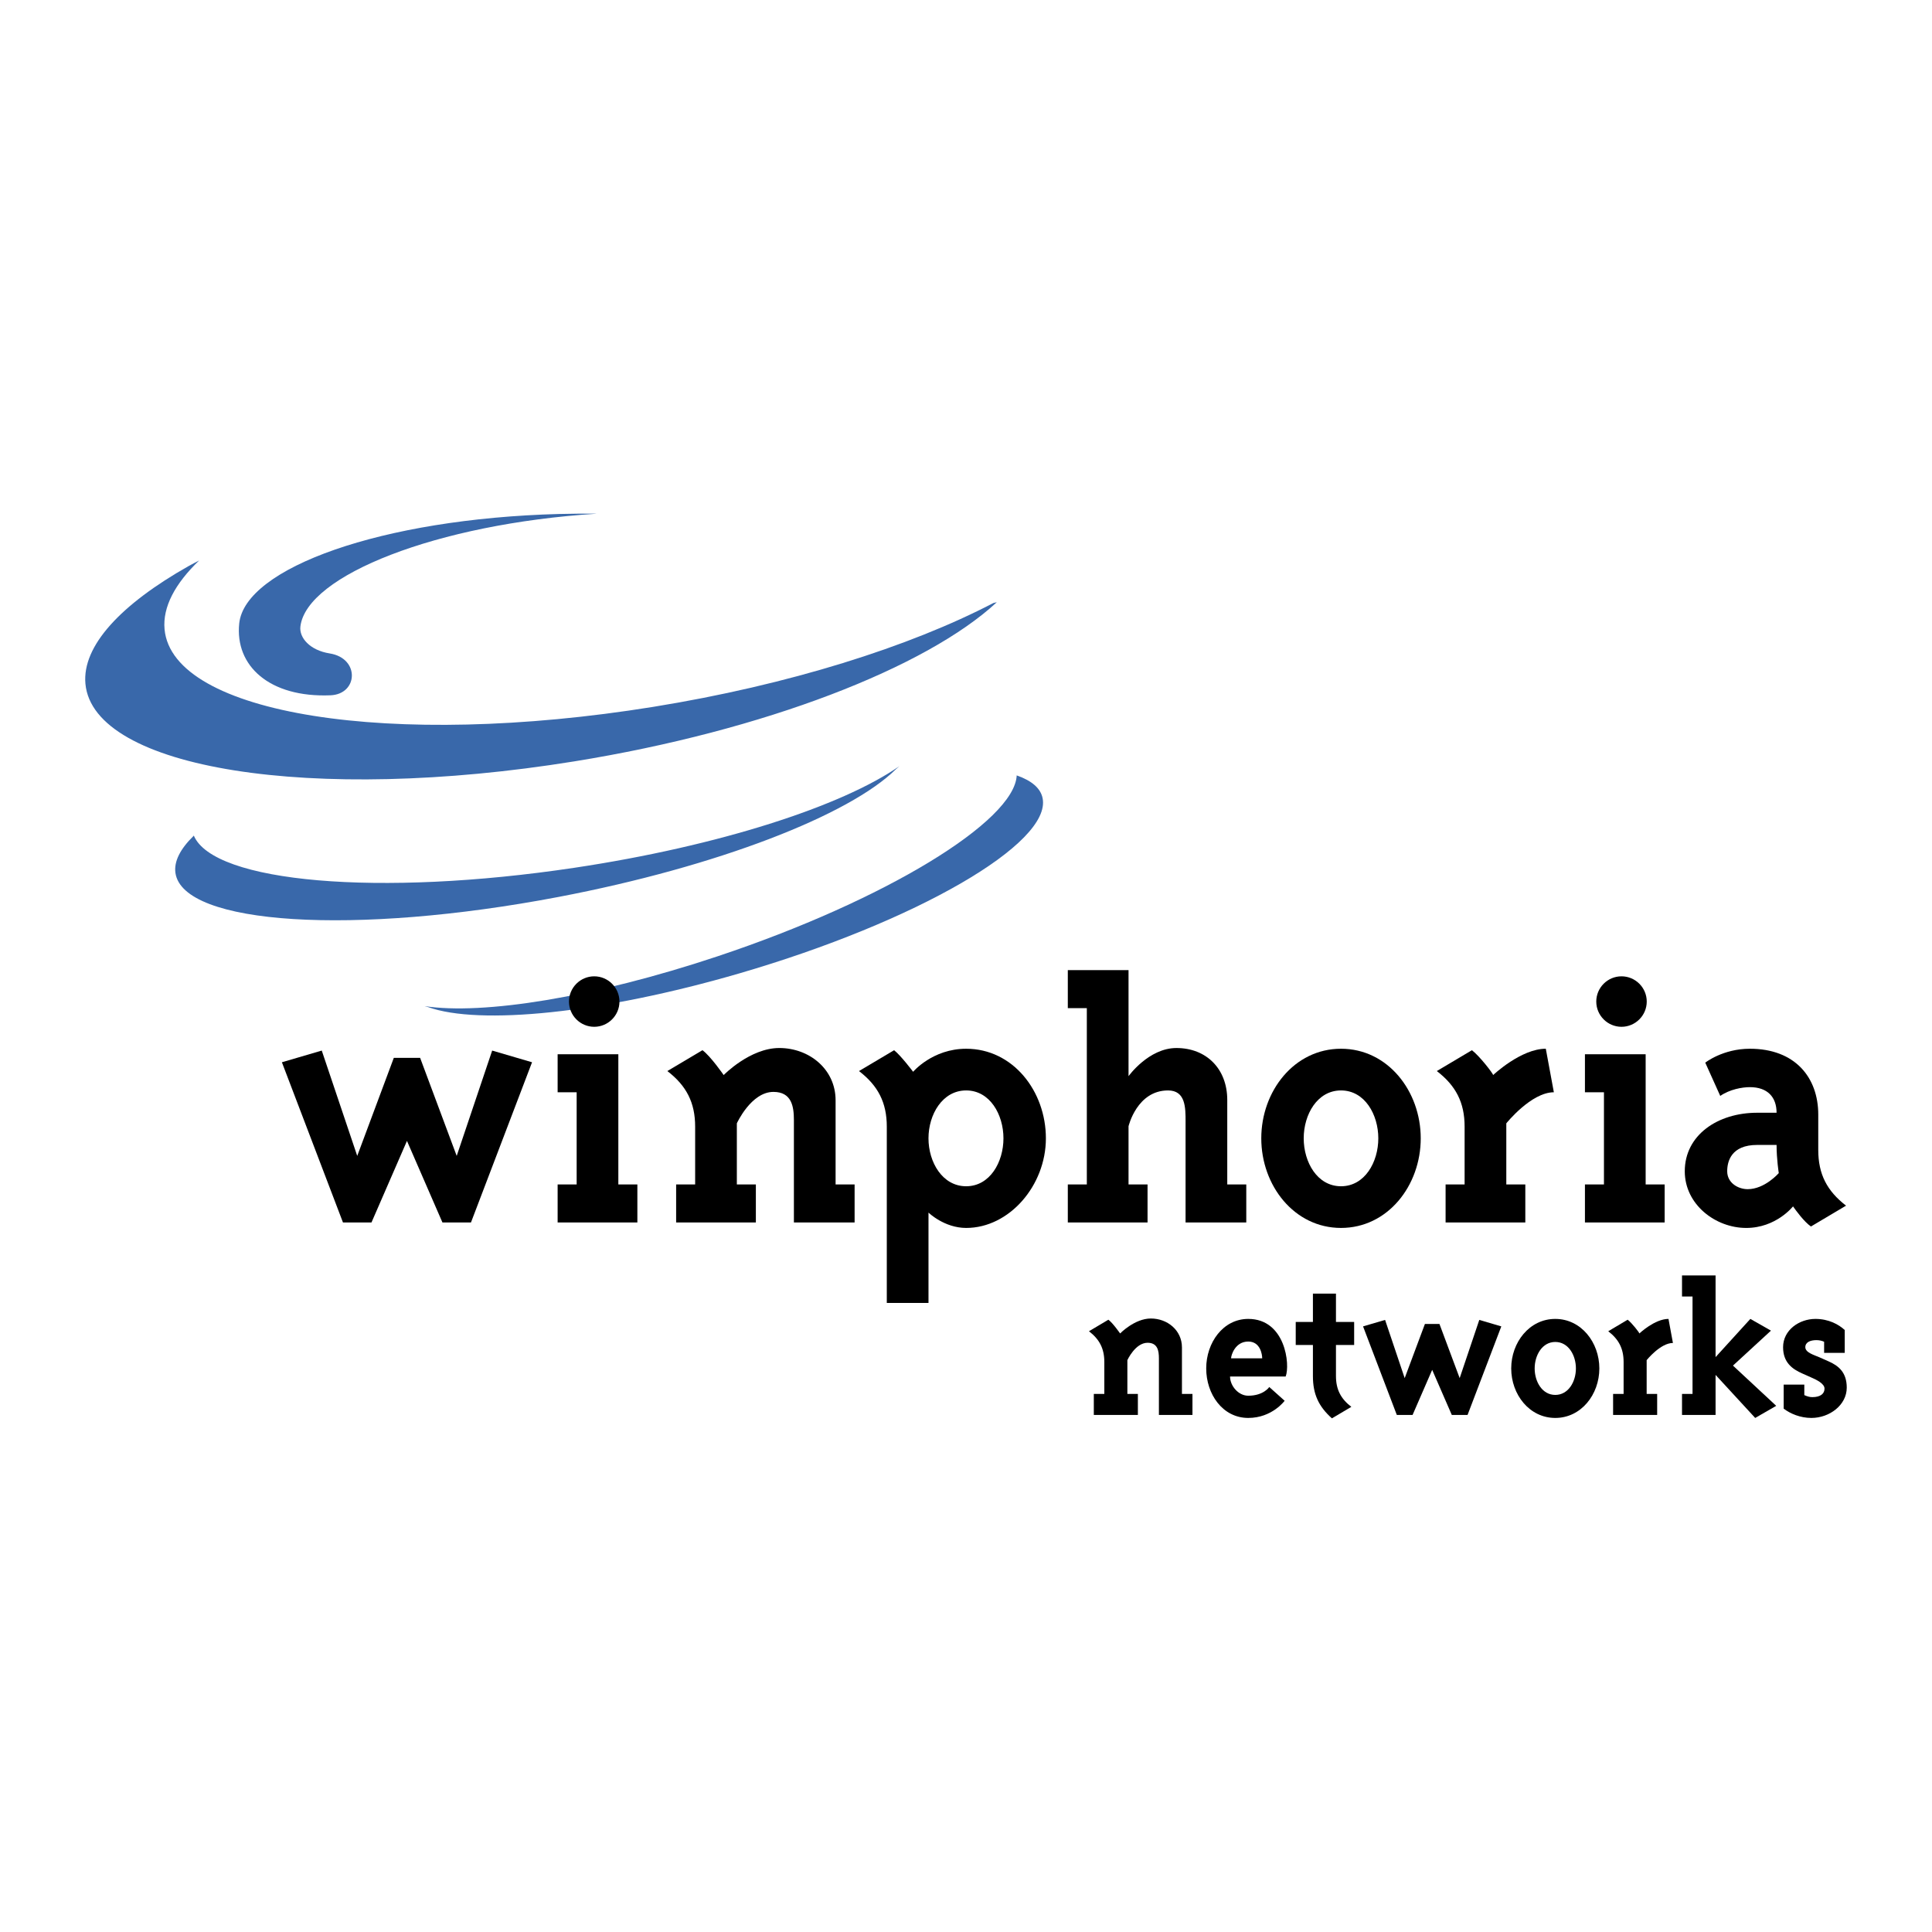 <?xml version="1.0" encoding="utf-8"?>
<!-- Generator: Adobe Illustrator 13.0.0, SVG Export Plug-In . SVG Version: 6.00 Build 14948)  -->
<!DOCTYPE svg PUBLIC "-//W3C//DTD SVG 1.0//EN" "http://www.w3.org/TR/2001/REC-SVG-20010904/DTD/svg10.dtd">
<svg version="1.0" id="Layer_1" xmlns="http://www.w3.org/2000/svg" xmlns:xlink="http://www.w3.org/1999/xlink" x="0px" y="0px"
	 width="192.756px" height="192.756px" viewBox="0 0 192.756 192.756" enable-background="new 0 0 192.756 192.756"
	 xml:space="preserve">
<g>
	<polygon fill-rule="evenodd" clip-rule="evenodd" fill="#FFFFFF" points="0,0 192.756,0 192.756,192.756 0,192.756 0,0 	"/>
	<path fill-rule="evenodd" clip-rule="evenodd" fill="#3968AA" d="M42.706,100.477l-0.353-0.098
		c5.818,0.898,16.905-0.855,29.232-4.966c16.712-5.572,29.647-13.465,29.854-18.063l0.028,0.024
		c1.461,0.513,2.353,1.264,2.555,2.263c0.912,4.513-12.629,12.341-30.25,17.475C59.997,101.125,47.806,102.309,42.706,100.477
		L42.706,100.477z"/>
	<path fill-rule="evenodd" clip-rule="evenodd" fill="#3968AA" d="M99.451,60.086c-7.012,6.49-23.113,12.806-42.182,15.881
		c-26.143,4.218-47.966,0.75-48.746-7.744c-0.347-3.788,3.552-7.938,10.296-11.747c0.345-0.192,0.698-0.372,1.048-0.556
		c-2.41,2.316-3.652,4.649-3.449,6.861c0.779,8.494,22.602,11.959,48.744,7.744c13.551-2.187,25.602-6.009,33.959-10.367
		L99.451,60.086L99.451,60.086z"/>
	<path fill-rule="evenodd" clip-rule="evenodd" fill="#3968AA" d="M89.731,76.441c-5.733,3.987-17.971,7.967-32.395,10.133
		c-19.556,2.938-36.044,1.477-38.002-3.214l-0.022,0.041c-1.327,1.297-1.974,2.549-1.807,3.698
		c0.755,5.19,17.854,6.263,38.192,2.394c15.9-3.028,29.074-8.179,33.704-12.763L89.731,76.441L89.731,76.441z"/>
	<path fill-rule="evenodd" clip-rule="evenodd" fill="#3968AA" d="M32.969,69.37c-6.1,0.244-9.541-2.945-9.102-7.169
		c0.576-5.536,14.204-10.452,31.903-10.92c1.237-0.03,2.461-0.042,3.659-0.031l0.078,0.004c-15.901,1.01-28.905,6.147-29.535,11.241
		c-0.14,1.13,0.944,2.385,2.919,2.698C35.921,65.673,35.74,69.259,32.969,69.37L32.969,69.37z"/>
	<path fill-rule="evenodd" clip-rule="evenodd" d="M110.179,139.07v-3.188c0-1.33-0.484-2.258-1.532-3.064l1.936-1.15
		c0.444,0.322,1.17,1.371,1.17,1.371s1.452-1.492,3.065-1.492c1.653,0,3.105,1.17,3.105,2.885v4.639h1.049v2.098h-3.348v-5.646
		c0-0.748-0.121-1.555-1.13-1.555c-1.23,0-2.016,1.734-2.016,1.734v3.369h1.048v2.098h-4.396v-2.098H110.179L110.179,139.07z"/>
	<path fill-rule="evenodd" clip-rule="evenodd" d="M124.537,133.846c1.21,0,1.393,1.291,1.393,1.676h-3.105
		C122.824,135.219,123.227,133.846,124.537,133.846L124.537,133.846z M122.723,137.336h5.547c0.464-1.17-0.021-5.748-3.732-5.748
		c-2.521,0-4.194,2.379-4.194,4.941c0,2.561,1.634,4.939,4.194,4.939c2.38,0,3.631-1.713,3.631-1.713l-1.533-1.371
		c0,0-0.564,0.867-2.098,0.867C123.55,139.252,122.723,138.264,122.723,137.336L122.723,137.336z"/>
	<path fill-rule="evenodd" clip-rule="evenodd" d="M133.29,137.295c0,1.332,0.484,2.26,1.533,3.066l-1.937,1.148
		c-1.331-1.189-1.896-2.42-1.896-4.215v-3.105h-1.715v-2.299h1.715v-2.824h2.299v2.824h1.815v2.299h-1.815V137.295L133.29,137.295z"
		/>
	<polygon fill-rule="evenodd" clip-rule="evenodd" points="143.615,132.092 145.632,137.496 147.589,131.688 149.786,132.334 
		146.419,141.168 144.846,141.168 142.889,136.67 140.934,141.168 139.36,141.168 135.993,132.334 138.19,131.688 140.146,137.496 
		142.164,132.092 143.615,132.092 	"/>
	<path fill-rule="evenodd" clip-rule="evenodd" d="M155.171,133.887c1.312,0,2.058,1.332,2.058,2.643s-0.746,2.641-2.058,2.641
		c-1.311,0-2.057-1.33-2.057-2.641S153.86,133.887,155.171,133.887L155.171,133.887z M150.774,136.529
		c0,2.602,1.815,4.939,4.396,4.939s4.397-2.338,4.397-4.939s-1.816-4.941-4.397-4.941S150.774,133.928,150.774,136.529
		L150.774,136.529z"/>
	<path fill-rule="evenodd" clip-rule="evenodd" d="M164.287,139.07h1.048v2.098h-4.396v-2.098h1.048v-3.188
		c0-1.33-0.484-2.258-1.532-3.064l1.937-1.15c0.423,0.322,1.17,1.291,1.17,1.371c0,0,1.531-1.451,2.903-1.451l0.443,2.4
		c-1.25,0-2.621,1.713-2.621,1.713V139.07L164.287,139.07z"/>
	<polygon fill-rule="evenodd" clip-rule="evenodd" points="171.163,127.252 171.163,135.4 174.633,131.588 176.689,132.758 
		172.898,136.246 177.214,140.26 175.117,141.469 171.163,137.174 171.163,141.168 167.815,141.168 167.815,139.07 168.864,139.07 
		168.864,129.35 167.815,129.35 167.815,127.252 171.163,127.252 	"/>
	<path fill-rule="evenodd" clip-rule="evenodd" d="M181.993,133.867c-0.222-0.102-0.484-0.162-0.767-0.162
		c-0.604,0-1.109,0.201-1.109,0.707c0,0.543,0.908,0.785,1.412,1.008l0.907,0.402c1.009,0.443,1.815,1.109,1.815,2.623
		c0,1.734-1.714,3.023-3.529,3.023c-1.109,0-2.098-0.422-2.764-0.928v-2.398h2.059v1.049c0.322,0.141,0.543,0.201,0.806,0.201
		c0.807,0,1.21-0.344,1.21-0.848s-0.807-0.887-1.311-1.107l-0.908-0.404c-1.008-0.443-1.915-1.109-1.915-2.621
		c0-1.715,1.613-2.824,3.227-2.824c1.311,0,2.319,0.545,2.924,1.109v2.277h-2.057V133.867L181.993,133.867z"/>
	<polygon fill-rule="evenodd" clip-rule="evenodd" points="41.917,105.545 45.565,115.324 49.104,104.816 53.082,105.982 
		46.989,121.965 44.142,121.965 40.603,113.828 37.063,121.965 34.218,121.965 28.125,105.982 32.102,104.816 35.641,115.324 
		39.29,105.545 41.917,105.545 	"/>
	<path fill-rule="evenodd" clip-rule="evenodd" d="M61.803,99.926c0,1.387-1.131,2.518-2.518,2.518
		c-1.386,0-2.518-1.131-2.518-2.518s1.132-2.518,2.518-2.518C60.672,97.408,61.803,98.539,61.803,99.926L61.803,99.926z
		 M61.693,118.17h1.897v3.795h-7.955v-3.795h1.898v-9.193h-1.898v-3.795h6.057V118.17L61.693,118.17z"/>
	<path fill-rule="evenodd" clip-rule="evenodd" d="M69.355,118.17v-5.764c0-2.408-0.875-4.088-2.772-5.547l3.502-2.08
		c0.803,0.584,2.117,2.48,2.117,2.48s2.626-2.699,5.546-2.699c2.992,0,5.619,2.115,5.619,5.217v8.393h1.897v3.795h-6.057v-10.217
		c0-1.35-0.219-2.809-2.043-2.809c-2.226,0-3.649,3.137-3.649,3.137v6.094h1.897v3.795h-7.954v-3.795H69.355L69.355,118.17z"/>
	<path fill-rule="evenodd" clip-rule="evenodd" d="M92.635,113.572c0-2.371,1.387-4.779,3.759-4.779
		c2.371,0,3.721,2.408,3.721,4.779c0,2.373-1.35,4.781-3.721,4.781C94.021,118.354,92.635,115.945,92.635,113.572L92.635,113.572z
		 M91.103,106.932c0,0-1.241-1.643-1.897-2.152l-3.503,2.08c1.897,1.459,2.773,3.139,2.773,5.547v17.586h4.16v-9.012
		c0,0,1.569,1.531,3.759,1.531c4.305,0,7.954-4.232,7.954-8.939s-3.284-8.939-7.954-8.939
		C93.036,104.633,91.103,106.932,91.103,106.932L91.103,106.932z"/>
	<path fill-rule="evenodd" clip-rule="evenodd" d="M118.285,111.895c0-1.387,0-3.102-1.751-3.102c-3.102,0-3.94,3.576-3.94,3.576
		v5.801h1.897v3.795h-7.955v-3.795h1.897v-17.586h-1.897v-3.795h6.058v10.581c0,0,2.007-2.809,4.779-2.809
		c2.992,0,5.071,2.08,5.071,5.182v8.428h1.897v3.795h-6.057V111.895L118.285,111.895z"/>
	<path fill-rule="evenodd" clip-rule="evenodd" d="M133.793,108.793c2.371,0,3.721,2.408,3.721,4.779
		c0,2.373-1.35,4.781-3.721,4.781c-2.372,0-3.722-2.408-3.722-4.781C130.071,111.201,131.421,108.793,133.793,108.793
		L133.793,108.793z M125.838,113.572c0,4.707,3.284,8.939,7.955,8.939c4.67,0,7.954-4.232,7.954-8.939s-3.284-8.939-7.954-8.939
		C129.122,104.633,125.838,108.865,125.838,113.572L125.838,113.572z"/>
	<path fill-rule="evenodd" clip-rule="evenodd" d="M150.284,118.17h1.897v3.795h-7.954v-3.795h1.897v-5.764
		c0-2.408-0.875-4.088-2.772-5.547l3.502-2.08c0.767,0.584,2.116,2.336,2.116,2.48c0,0,2.773-2.627,5.254-2.627l0.804,4.344
		c-2.263,0-4.744,3.1-4.744,3.1V118.17L150.284,118.17z"/>
	<path fill-rule="evenodd" clip-rule="evenodd" d="M164.296,99.926c0,1.387-1.132,2.518-2.518,2.518
		c-1.387,0-2.518-1.131-2.518-2.518s1.131-2.518,2.518-2.518C163.164,97.408,164.296,98.539,164.296,99.926L164.296,99.926z
		 M164.187,118.17h1.896v3.795h-7.953v-3.795h1.897v-9.193h-1.897v-3.795h6.057V118.17L164.187,118.17z"/>
	<path fill-rule="evenodd" clip-rule="evenodd" d="M177.468,117.039c0,0-1.387,1.605-3.101,1.605c-0.949,0-2.044-0.619-2.044-1.787
		c0-0.986,0.4-2.627,2.992-2.627c0.146,0,1.934,0,1.934,0C177.249,115.652,177.468,117.039,177.468,117.039L177.468,117.039z
		 M181.408,111.201c0-3.686-2.299-6.568-6.822-6.568c-2.701,0-4.452,1.387-4.452,1.387l1.496,3.32
		c0.949-0.656,2.189-0.875,2.956-0.875c1.751,0,2.663,0.984,2.663,2.553c0,0-1.313,0-1.934,0c-3.941,0-7.225,2.227-7.225,5.84
		c0,3.32,3.064,5.654,6.13,5.654c2.991,0,4.67-2.152,4.67-2.152c0.256,0.365,1.096,1.533,1.788,2.008l3.503-2.08
		c-1.896-1.461-2.773-3.139-2.773-5.547V111.201L181.408,111.201z"/>
</g>
</svg>
